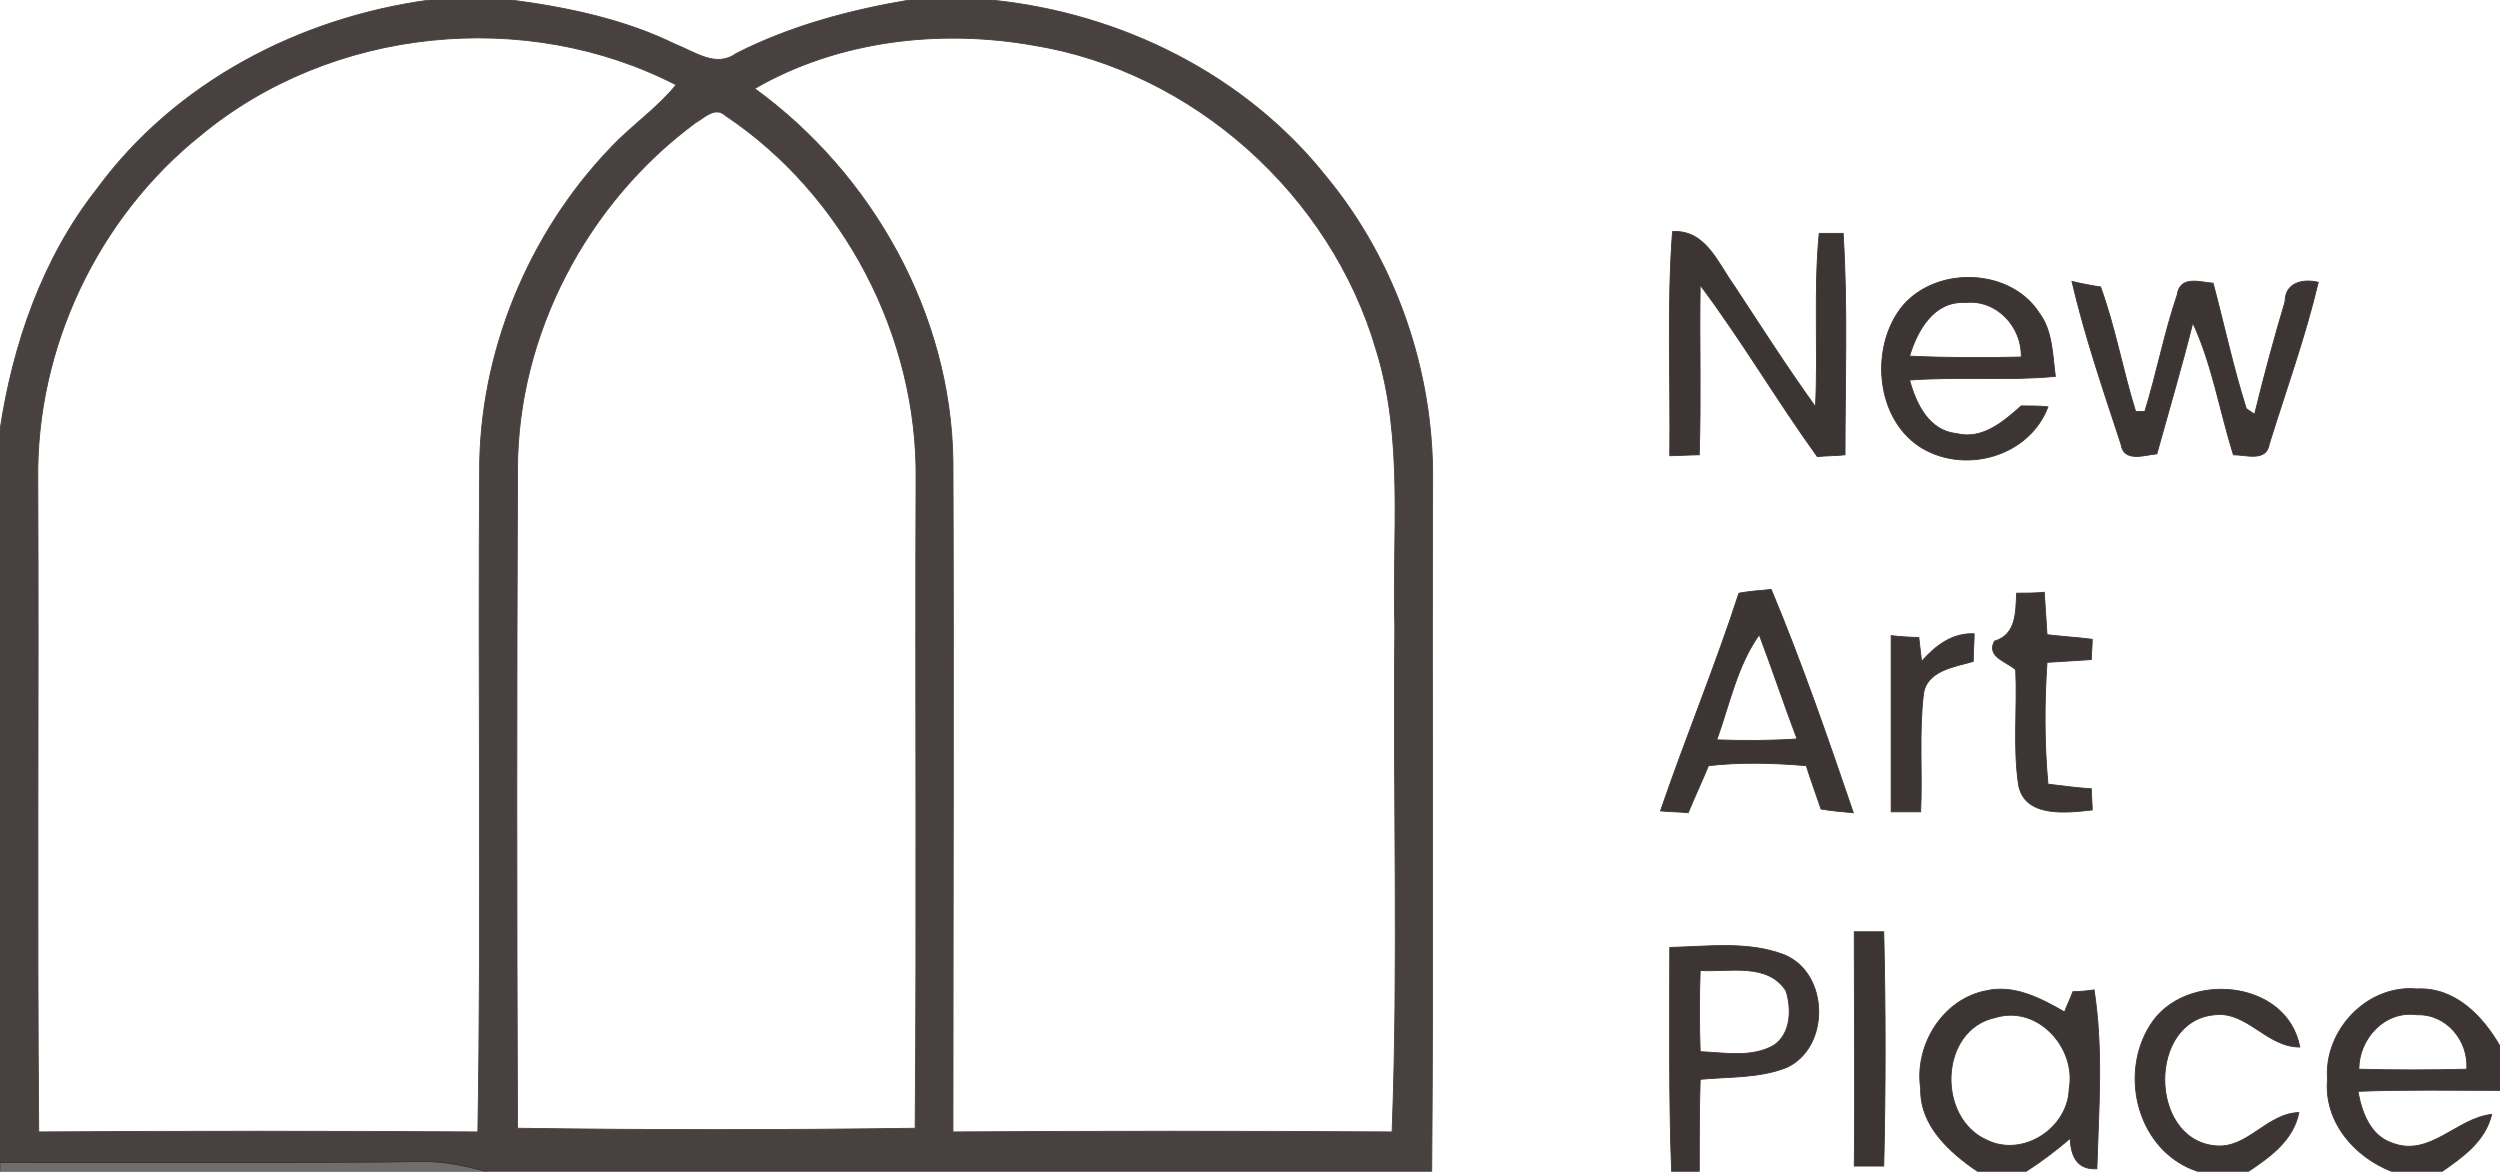 <?xml version="1.0" encoding="UTF-8" ?>
<!DOCTYPE svg PUBLIC "-//W3C//DTD SVG 1.1//EN" "http://www.w3.org/Graphics/SVG/1.1/DTD/svg11.dtd">
<svg width="271px" height="127px" viewBox="0 0 271 127" version="1.1" xmlns="http://www.w3.org/2000/svg">
<path fill="#48413f" stroke="#48413f" stroke-width="0.094" opacity="1.00" d=" M 46.6 0.0 L 55.4 0.0 C 61.5 0.8 67.7 2.1 73.2 4.8 C 75.3 5.6 77.6 7.4 79.8 5.8 C 85.7 2.8 92.1 1.1 98.6 0.0 L 107.4 0.0 C 121.5 1.4 135.0 8.1 143.8 19.2 C 151.3 28.3 155.4 40.2 155.3 52.0 C 155.2 77.0 155.4 102.0 155.2 127.0 L 52.8 127.0 C 50.6 126.4 48.3 125.9 46.0 125.9 C 30.7 126.1 15.3 126.0 0.0 126.0 L 0.0 46.6 C 1.4 37.3 4.6 28.0 10.5 20.5 C 19.0 8.9 32.5 1.9 46.6 0.0 M 21.7 14.7 C 10.6 23.6 3.9 37.7 4.1 52.0 C 4.2 75.6 4.0 99.1 4.2 122.7 C 20.1 122.6 36.0 122.6 51.8 122.7 C 52.2 98.4 51.8 74.2 52.0 49.9 C 52.3 37.0 57.9 24.2 67.1 15.1 C 69.2 13.1 71.5 11.4 73.3 9.2 C 57.0 0.8 35.9 2.9 21.7 14.7 M 81.8 9.6 C 94.6 18.9 103.1 34.1 103.3 50.0 C 103.4 74.2 103.3 98.5 103.3 122.7 C 119.2 122.6 135.1 122.6 150.9 122.7 C 151.6 104.5 151.0 86.2 151.2 68.0 C 150.9 58.0 152.2 47.7 149.2 38.0 C 144.3 21.1 129.3 7.7 112.0 4.9 C 101.8 3.1 90.8 4.4 81.8 9.6 M 75.4 13.3 C 63.6 22.0 56.1 36.3 56.1 50.9 C 56.0 74.7 56.0 98.5 56.1 122.3 C 70.4 122.5 84.8 122.5 99.2 122.3 C 99.4 98.8 99.2 75.4 99.3 52.0 C 99.5 36.5 91.5 21.1 78.6 12.5 C 77.5 11.5 76.3 12.8 75.4 13.3 Z" />
<path fill="#3c3533" stroke="#3c3533" stroke-width="0.094" opacity="1.00" d=" M 181.3 25.1 C 184.9 24.9 186.2 28.5 188.0 31.0 C 190.9 35.4 193.7 39.8 196.8 44.1 C 197.1 37.8 196.6 31.5 197.2 25.3 C 197.8 25.3 199.2 25.3 199.8 25.3 C 200.3 33.3 200.0 41.3 200.0 49.3 C 199.3 49.4 197.7 49.4 197.0 49.5 C 192.6 43.4 188.8 36.9 184.3 30.9 C 184.2 37.1 184.4 43.2 184.2 49.3 C 183.4 49.3 181.8 49.4 181.0 49.4 C 181.1 41.3 180.7 33.1 181.3 25.1 Z" />
<path fill="#3c3533" stroke="#3c3533" stroke-width="0.094" opacity="1.00" d=" M 205.4 34.4 C 208.5 28.8 217.7 28.6 221.1 34.0 C 222.5 35.9 222.5 38.5 222.8 40.8 C 217.6 41.3 212.3 40.8 207.0 41.2 C 207.7 43.8 209.1 46.7 212.1 47.0 C 214.9 47.7 217.2 45.7 219.1 44.0 C 219.9 44.0 221.3 44.0 222.0 44.1 C 220.0 49.4 213.2 51.4 208.4 48.6 C 203.7 45.8 202.8 38.9 205.4 34.4 M 207.0 38.6 C 211.1 38.8 215.1 38.8 219.1 38.7 C 219.2 35.4 216.4 32.4 213.0 32.8 C 209.6 32.6 207.8 35.9 207.0 38.6 Z" />
<path fill="#3c3533" stroke="#3c3533" stroke-width="0.094" opacity="1.00" d=" M 224.6 30.5 C 225.4 30.7 226.9 31.0 227.7 31.1 C 229.3 35.5 230.1 40.1 231.5 44.6 C 231.7 44.6 232.3 44.6 232.5 44.6 C 233.8 40.4 234.6 36.1 236.0 32.0 C 236.3 29.8 238.5 30.6 239.9 30.7 C 241.1 35.2 242.1 39.9 243.5 44.3 C 243.8 44.5 244.2 44.8 244.4 44.9 C 245.4 40.8 246.5 36.7 247.7 32.7 C 247.7 30.6 249.7 30.2 251.3 30.6 C 249.9 36.5 247.8 42.3 246.0 48.1 C 245.7 50.1 243.5 49.3 242.1 49.3 C 240.6 44.5 239.8 39.5 237.7 35.0 C 236.5 39.8 235.1 44.5 233.8 49.2 C 232.5 49.3 230.2 50.2 229.9 48.1 C 228.0 42.3 226.0 36.5 224.6 30.5 Z" />
<path fill="#3c3533" stroke="#3c3533" stroke-width="0.094" opacity="1.00" d=" M 188.5 64.3 C 189.6 64.1 190.8 64.0 192.0 63.9 C 195.3 71.8 198.1 79.9 200.9 88.1 C 199.7 88.0 198.6 87.9 197.4 87.7 C 196.9 86.2 196.3 84.6 195.8 83.0 C 192.3 82.7 188.7 82.6 185.2 83.0 C 184.5 84.7 183.7 86.4 183.0 88.1 C 182.2 88.0 180.8 88.0 180.0 87.9 C 182.7 80.0 185.9 72.3 188.5 64.3 M 186.1 80.2 C 189.0 80.3 191.9 80.3 194.8 80.1 C 193.4 76.4 192.1 72.5 190.7 68.8 C 188.3 72.2 187.5 76.3 186.1 80.2 Z" />
<path fill="#3c3533" stroke="#3c3533" stroke-width="0.094" opacity="1.00" d=" M 218.6 64.3 C 219.6 64.3 220.6 64.3 221.6 64.2 C 221.7 65.8 221.8 67.3 221.9 68.8 C 223.6 69.0 225.2 69.1 226.8 69.3 C 226.8 69.9 226.7 71.0 226.7 71.5 C 225.1 71.6 223.5 71.7 221.9 71.8 C 221.6 76.2 221.6 80.6 222.0 85.0 C 223.6 85.2 225.1 85.4 226.7 85.5 C 226.7 86.1 226.8 87.3 226.8 87.8 C 224.1 88.1 219.4 88.7 218.8 85.0 C 218.2 80.9 218.7 76.7 218.5 72.6 C 217.5 71.7 215.3 71.2 216.2 69.5 C 218.6 68.8 218.5 66.3 218.6 64.3 Z" />
<path fill="#3c3533" stroke="#3c3533" stroke-width="0.094" opacity="1.00" d=" M 205.0 68.9 C 205.8 69.0 207.3 69.1 208.0 69.1 C 208.1 69.8 208.2 71.0 208.3 71.7 C 209.8 70.0 211.6 68.6 214.0 68.7 C 214.0 69.4 213.9 71.0 213.9 71.7 C 211.8 72.3 208.8 72.7 208.5 75.3 C 208.0 79.5 208.4 83.8 208.2 88.0 C 207.4 88.0 205.8 88.0 205.0 88.0 C 205.0 81.7 205.0 75.3 205.0 68.9 Z" />
<path fill="#3b3432" stroke="#3b3432" stroke-width="0.094" opacity="1.00" d=" M 201.0 101.0 C 201.8 101.0 203.4 101.0 204.2 101.0 C 204.4 109.5 204.4 118.0 204.2 126.4 C 203.4 126.4 201.8 126.4 201.0 126.4 C 201.1 117.9 201.0 109.5 201.0 101.0 Z" />
<path fill="#3c3533" stroke="#3c3533" stroke-width="0.094" opacity="1.00" d=" M 181.0 102.7 C 185.2 102.6 189.5 102.0 193.4 103.5 C 198.3 105.5 198.4 113.5 193.7 115.7 C 190.7 116.9 187.4 116.7 184.3 117.0 C 184.2 120.3 184.2 123.7 184.2 127.0 L 181.2 127.0 C 180.9 118.9 181.0 110.8 181.0 102.7 M 184.3 105.2 C 184.2 108.1 184.2 111.1 184.3 114.0 C 186.9 114.1 189.9 114.7 192.3 113.3 C 194.2 112.0 194.2 109.3 193.6 107.4 C 191.6 104.3 187.4 105.4 184.3 105.2 Z" />
<path fill="#3c3533" stroke="#3c3533" stroke-width="0.094" opacity="1.00" d=" M 208.2 118.0 C 207.5 113.3 210.6 108.3 215.3 107.4 C 218.3 106.7 221.2 108.2 223.8 109.7 C 224.0 109.1 224.5 108.1 224.7 107.5 C 225.3 107.5 226.5 107.4 227.0 107.3 C 228.0 113.7 227.5 120.2 227.3 126.7 C 225.1 126.8 224.5 125.3 224.4 123.4 C 222.9 124.7 221.3 125.9 219.6 127.0 L 214.4 127.0 C 211.3 124.9 208.1 122.0 208.2 118.0 M 216.3 110.3 C 210.2 111.6 209.9 121.2 215.4 123.6 C 219.3 125.5 224.2 122.3 224.3 118.0 C 225.1 113.6 220.9 108.9 216.3 110.3 Z" />
<path fill="#3c3533" stroke="#3c3533" stroke-width="0.094" opacity="1.00" d=" M 233.1 111.1 C 236.8 105.2 247.9 106.1 249.3 113.5 C 245.7 113.5 243.6 109.6 240.1 110.0 C 232.8 110.6 232.9 123.5 240.1 124.2 C 243.6 124.6 245.7 120.7 249.2 120.6 C 248.6 123.6 246.1 125.4 243.7 127.0 L 238.3 127.0 C 231.8 124.9 229.6 116.6 233.1 111.1 Z" />
<path fill="#3c3533" stroke="#3c3533" stroke-width="0.094" opacity="1.00" d=" M 252.3 117.0 C 251.9 111.7 256.6 106.7 262.0 107.2 C 266.1 107.0 269.1 110.1 271.0 113.4 L 271.0 118.2 C 265.9 118.2 260.7 118.1 255.6 118.3 C 256.0 120.5 256.9 123.1 259.3 123.9 C 263.4 125.5 266.3 121.2 270.1 120.8 C 269.4 123.7 267.0 125.4 264.7 127.0 L 259.3 127.0 C 255.2 125.4 251.9 121.6 252.3 117.0 M 255.7 115.9 C 259.6 116.0 263.5 116.0 267.4 115.9 C 267.6 112.8 265.2 109.9 262.0 110.0 C 258.5 109.5 255.7 112.6 255.7 115.9 Z" />
<path fill="#312c2b" stroke="#312c2b" stroke-width="0.094" opacity="0.69" d=" M 0.0 126.0 C 15.3 126.0 30.7 126.1 46.0 125.9 C 48.3 125.9 50.6 126.4 52.8 127.0 L 0.0 127.0 L 0.0 126.0 Z" />
</svg>
